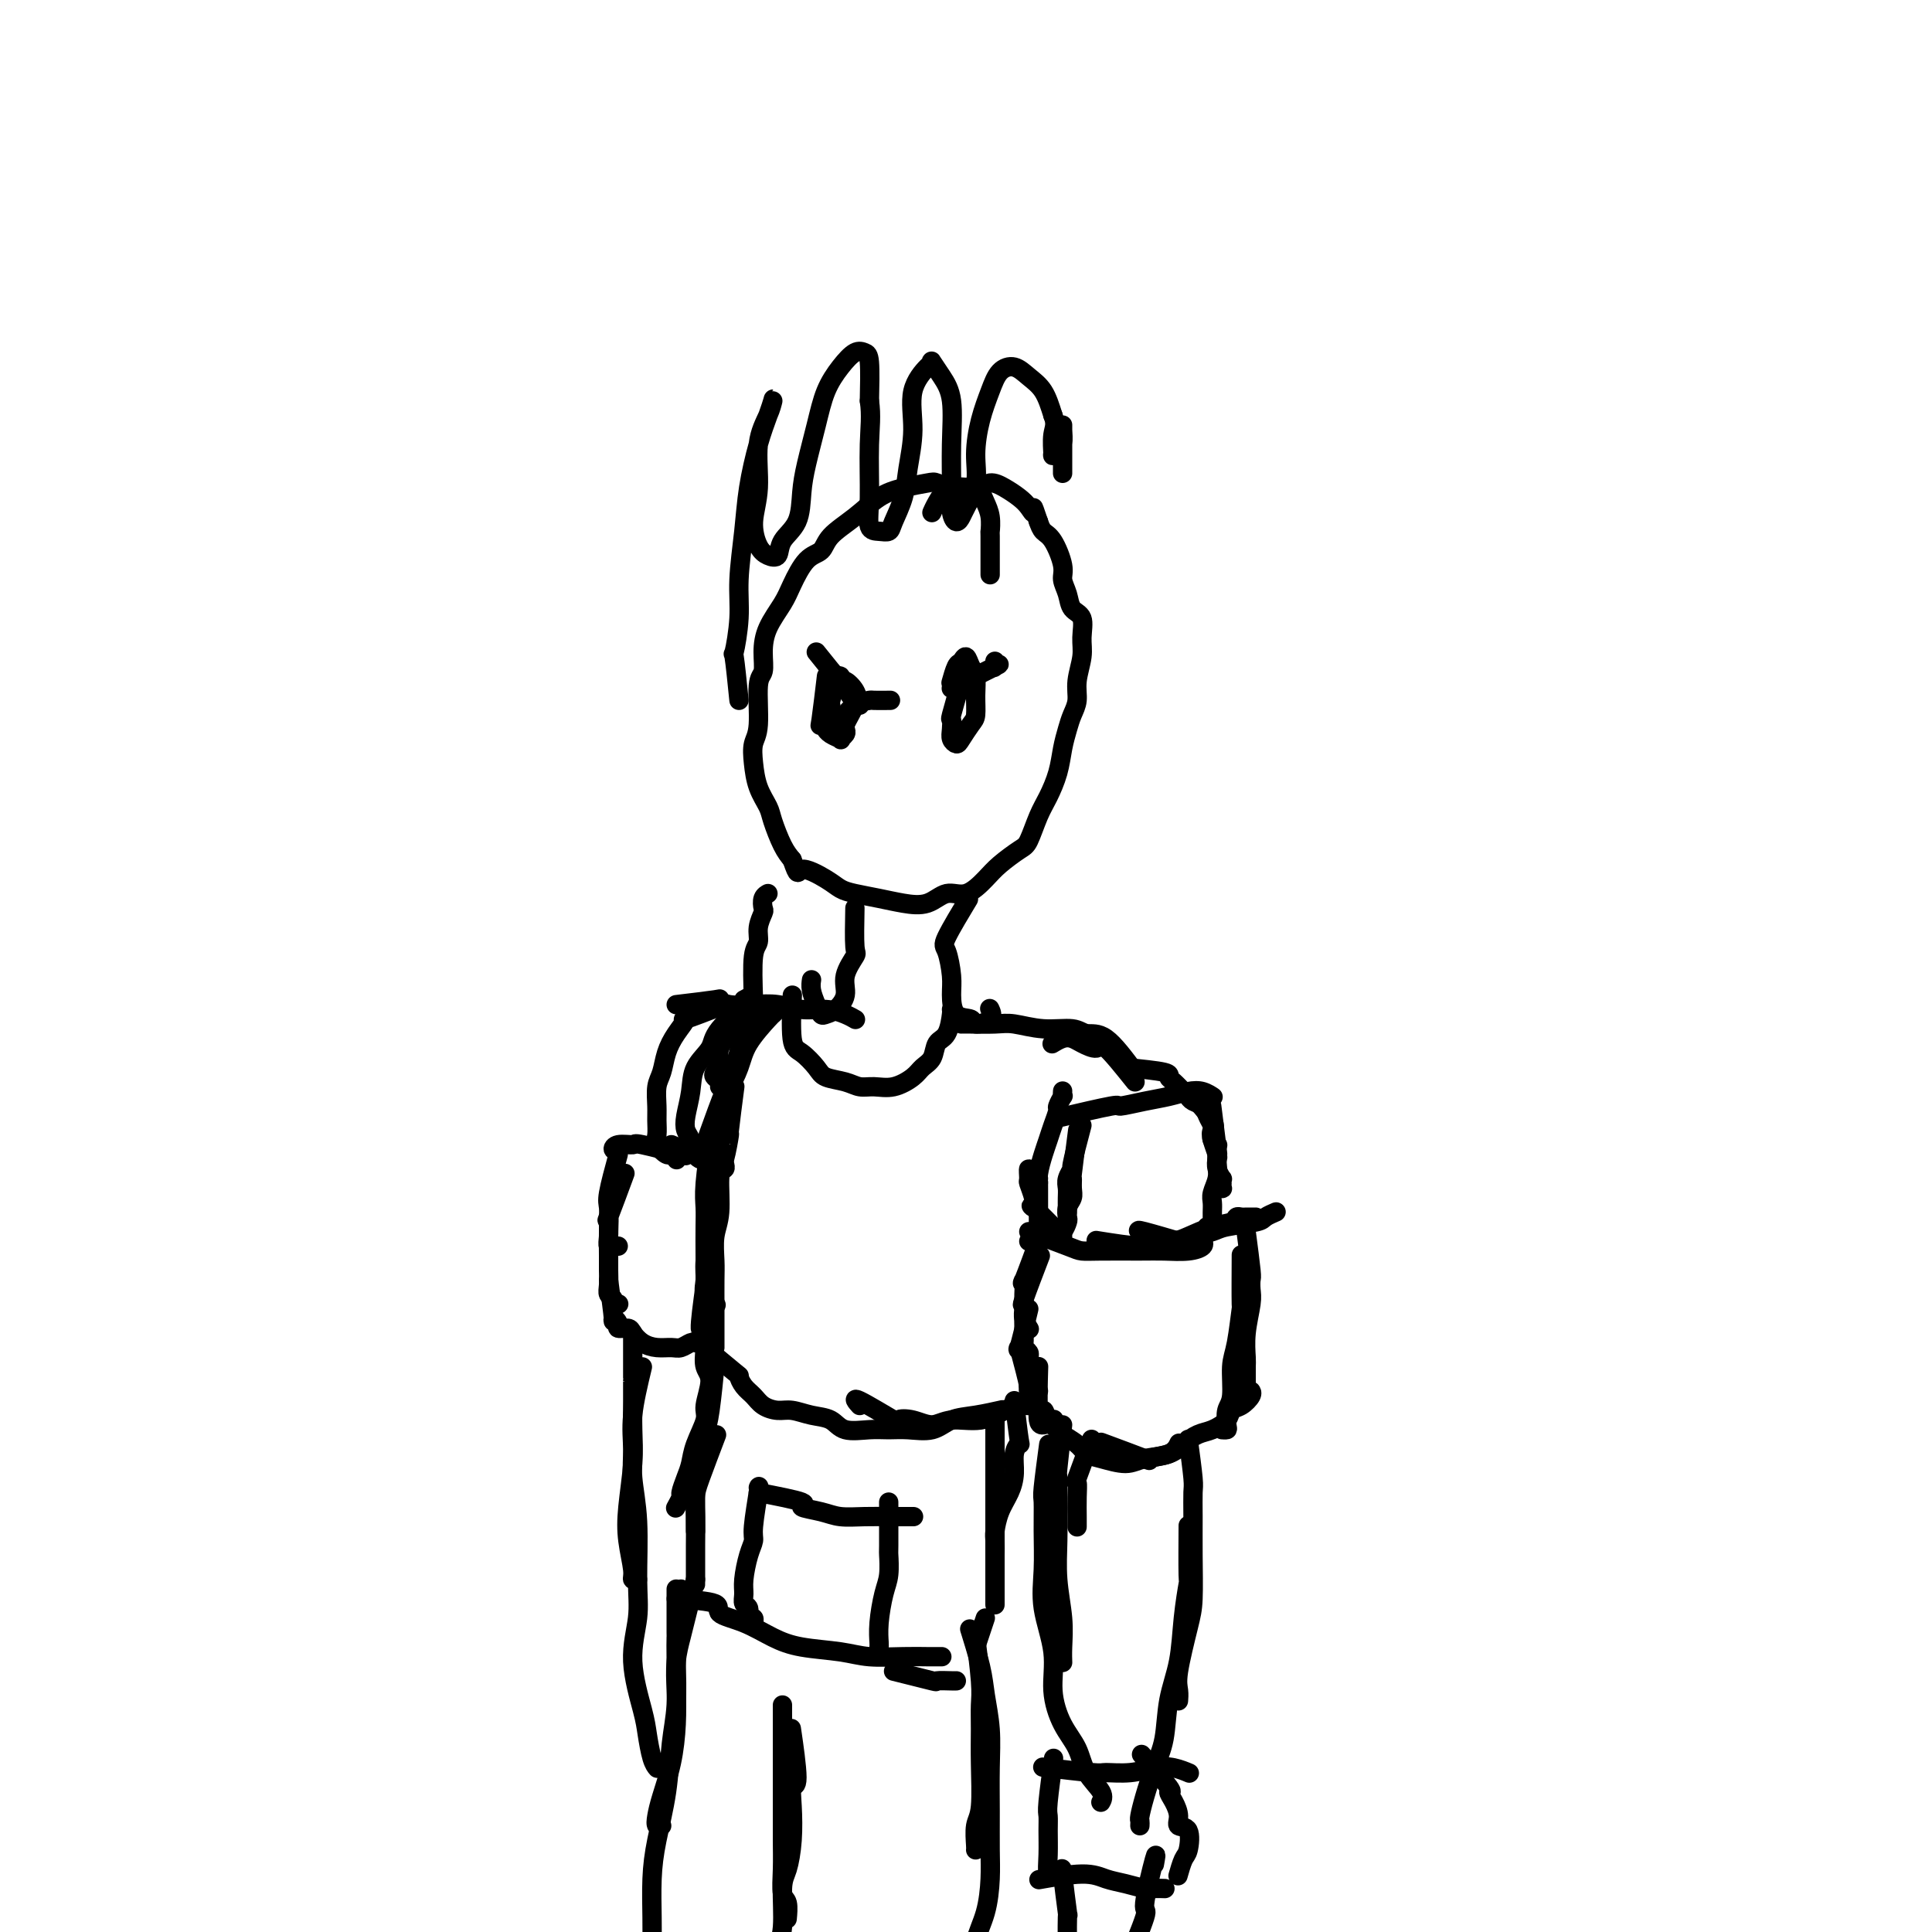 <svg viewBox='0 0 400 400' version='1.1' xmlns='http://www.w3.org/2000/svg' xmlns:xlink='http://www.w3.org/1999/xlink'><g fill='none' stroke='#000000' stroke-width='4' stroke-linecap='round' stroke-linejoin='round'><path d='M221,231c-0.990,0.233 -1.981,0.466 0,0c1.981,-0.466 6.932,-1.631 9,-2c2.068,-0.369 1.253,0.058 2,0c0.747,-0.058 3.055,-0.600 5,-1c1.945,-0.400 3.526,-0.657 5,-1c1.474,-0.343 2.840,-0.771 4,-1c1.160,-0.229 2.115,-0.257 3,0c0.885,0.257 1.700,0.800 2,1c0.300,0.200 0.086,0.057 0,0c-0.086,-0.057 -0.043,-0.029 0,0'/><path d='M233,221c3.284,0.325 6.568,0.650 8,1c1.432,0.350 1.013,0.724 1,1c-0.013,0.276 0.382,0.454 1,1c0.618,0.546 1.461,1.458 2,2c0.539,0.542 0.775,0.712 1,1c0.225,0.288 0.438,0.693 1,1c0.562,0.307 1.471,0.517 2,1c0.529,0.483 0.678,1.240 1,2c0.322,0.760 0.819,1.523 1,2c0.181,0.477 0.048,0.666 0,1c-0.048,0.334 -0.009,0.811 0,1c0.009,0.189 -0.011,0.089 0,0c0.011,-0.089 0.055,-0.168 0,0c-0.055,0.168 -0.207,0.584 0,1c0.207,0.416 0.773,0.833 1,1c0.227,0.167 0.113,0.083 0,0'/><path d='M246,226c2.105,2.347 4.211,4.694 5,6c0.789,1.306 0.263,1.571 0,2c-0.263,0.429 -0.263,1.023 0,2c0.263,0.977 0.788,2.338 1,3c0.212,0.662 0.109,0.625 0,1c-0.109,0.375 -0.226,1.162 0,2c0.226,0.838 0.794,1.727 1,2c0.206,0.273 0.052,-0.070 0,0c-0.052,0.070 -0.000,0.555 0,1c0.000,0.445 -0.052,0.851 0,1c0.052,0.149 0.206,0.040 0,0c-0.206,-0.040 -0.773,-0.011 -1,0c-0.227,0.011 -0.113,0.006 0,0'/><path d='M251,230c-0.113,-0.887 -0.225,-1.774 0,0c0.225,1.774 0.789,6.208 1,8c0.211,1.792 0.071,0.941 0,1c-0.071,0.059 -0.072,1.026 0,2c0.072,0.974 0.215,1.953 0,3c-0.215,1.047 -0.790,2.160 -1,3c-0.210,0.840 -0.055,1.406 0,2c0.055,0.594 0.011,1.217 0,2c-0.011,0.783 0.011,1.726 0,2c-0.011,0.274 -0.055,-0.123 0,0c0.055,0.123 0.211,0.765 0,1c-0.211,0.235 -0.788,0.063 -1,0c-0.212,-0.063 -0.061,-0.018 0,0c0.061,0.018 0.030,0.009 0,0'/><path d='M224,233c-0.876,3.316 -1.751,6.631 -2,8c-0.249,1.369 0.130,0.790 0,1c-0.130,0.210 -0.767,1.209 -1,2c-0.233,0.791 -0.062,1.375 0,2c0.062,0.625 0.017,1.292 0,2c-0.017,0.708 -0.004,1.458 0,2c0.004,0.542 0.001,0.877 0,1c-0.001,0.123 -0.000,0.033 0,0c0.000,-0.033 0.000,-0.009 0,0c-0.000,0.009 -0.000,0.003 0,0c0.000,-0.003 0.000,-0.001 0,0'/><path d='M223,235c0.114,-0.888 0.228,-1.777 0,0c-0.228,1.777 -0.797,6.219 -1,8c-0.203,1.781 -0.041,0.901 0,1c0.041,0.099 -0.041,1.177 0,2c0.041,0.823 0.205,1.390 0,2c-0.205,0.610 -0.778,1.262 -1,2c-0.222,0.738 -0.095,1.560 0,2c0.095,0.440 0.156,0.496 0,1c-0.156,0.504 -0.529,1.456 -1,2c-0.471,0.544 -1.041,0.682 -2,1c-0.959,0.318 -2.309,0.817 -3,1c-0.691,0.183 -0.725,0.049 -1,0c-0.275,-0.049 -0.793,-0.014 -1,0c-0.207,0.014 -0.104,0.007 0,0'/><path d='M213,255c3.106,1.155 6.212,2.309 8,3c1.788,0.691 2.256,0.918 3,1c0.744,0.082 1.762,0.019 4,0c2.238,-0.019 5.696,0.005 8,0c2.304,-0.005 3.454,-0.040 5,0c1.546,0.040 3.486,0.155 5,0c1.514,-0.155 2.600,-0.580 3,-1c0.400,-0.420 0.114,-0.834 0,-1c-0.114,-0.166 -0.057,-0.083 0,0'/><path d='M228,257c-0.910,-0.145 -1.820,-0.289 0,0c1.820,0.289 6.369,1.013 8,1c1.631,-0.013 0.342,-0.763 1,-1c0.658,-0.237 3.261,0.038 5,0c1.739,-0.038 2.612,-0.388 4,-1c1.388,-0.612 3.289,-1.484 5,-2c1.711,-0.516 3.232,-0.674 4,-1c0.768,-0.326 0.784,-0.819 1,-1c0.216,-0.181 0.632,-0.048 1,0c0.368,0.048 0.687,0.013 1,0c0.313,-0.013 0.620,-0.003 1,0c0.380,0.003 0.834,0.001 1,0c0.166,-0.001 0.045,-0.000 0,0c-0.045,0.000 -0.013,0.000 0,0c0.013,-0.000 0.006,-0.000 0,0'/><path d='M236,255c-0.348,-0.220 -0.696,-0.440 1,0c1.696,0.440 5.437,1.541 7,2c1.563,0.459 0.948,0.278 1,0c0.052,-0.278 0.772,-0.652 2,-1c1.228,-0.348 2.963,-0.672 4,-1c1.037,-0.328 1.374,-0.662 3,-1c1.626,-0.338 4.541,-0.679 6,-1c1.459,-0.321 1.463,-0.622 2,-1c0.537,-0.378 1.608,-0.833 2,-1c0.392,-0.167 0.106,-0.045 0,0c-0.106,0.045 -0.030,0.013 0,0c0.030,-0.013 0.015,-0.006 0,0'/><path d='M215,257c0.340,-0.925 0.680,-1.849 0,0c-0.680,1.849 -2.379,6.473 -3,8c-0.621,1.527 -0.163,-0.042 0,0c0.163,0.042 0.029,1.696 0,3c-0.029,1.304 0.045,2.258 0,3c-0.045,0.742 -0.208,1.271 0,2c0.208,0.729 0.788,1.660 1,2c0.212,0.340 0.057,0.091 0,0c-0.057,-0.091 -0.015,-0.025 0,0c0.015,0.025 0.004,0.007 0,0c-0.004,-0.007 -0.002,-0.004 0,0'/><path d='M215,261c0.340,-0.886 0.680,-1.771 0,0c-0.680,1.771 -2.378,6.200 -3,8c-0.622,1.800 -0.166,0.972 0,1c0.166,0.028 0.044,0.910 0,2c-0.044,1.090 -0.008,2.386 0,3c0.008,0.614 -0.012,0.545 0,1c0.012,0.455 0.056,1.432 0,2c-0.056,0.568 -0.211,0.727 0,1c0.211,0.273 0.789,0.662 1,1c0.211,0.338 0.057,0.627 0,1c-0.057,0.373 -0.015,0.831 0,1c0.015,0.169 0.004,0.048 0,0c-0.004,-0.048 -0.002,-0.024 0,0'/><path d='M211,279c0.868,3.268 1.735,6.536 2,8c0.265,1.464 -0.073,1.124 0,1c0.073,-0.124 0.558,-0.033 1,0c0.442,0.033 0.841,0.010 1,0c0.159,-0.010 0.080,-0.005 0,0'/><path d='M213,271c-0.823,3.459 -1.646,6.918 -2,8c-0.354,1.082 -0.239,-0.215 0,0c0.239,0.215 0.603,1.940 1,3c0.397,1.060 0.828,1.454 1,2c0.172,0.546 0.085,1.245 0,2c-0.085,0.755 -0.167,1.568 0,2c0.167,0.432 0.582,0.485 1,1c0.418,0.515 0.837,1.493 1,2c0.163,0.507 0.068,0.542 0,1c-0.068,0.458 -0.109,1.338 0,2c0.109,0.662 0.370,1.105 1,1c0.630,-0.105 1.631,-0.759 2,-1c0.369,-0.241 0.105,-0.069 0,0c-0.105,0.069 -0.053,0.034 0,0'/><path d='M215,284c0.026,-0.918 0.053,-1.836 0,0c-0.053,1.836 -0.185,6.428 0,8c0.185,1.572 0.686,0.126 1,0c0.314,-0.126 0.440,1.069 1,2c0.560,0.931 1.555,1.597 2,2c0.445,0.403 0.342,0.543 1,1c0.658,0.457 2.078,1.229 3,2c0.922,0.771 1.346,1.539 2,2c0.654,0.461 1.538,0.613 3,1c1.462,0.387 3.502,1.007 5,1c1.498,-0.007 2.453,-0.641 4,-1c1.547,-0.359 3.686,-0.443 5,-1c1.314,-0.557 1.804,-1.588 2,-2c0.196,-0.412 0.098,-0.206 0,0'/><path d='M229,299c-0.903,-0.335 -1.806,-0.670 0,0c1.806,0.670 6.321,2.344 8,3c1.679,0.656 0.521,0.293 1,0c0.479,-0.293 2.594,-0.515 4,-1c1.406,-0.485 2.102,-1.233 3,-2c0.898,-0.767 1.997,-1.552 3,-2c1.003,-0.448 1.908,-0.557 3,-1c1.092,-0.443 2.369,-1.219 3,-2c0.631,-0.781 0.614,-1.568 1,-2c0.386,-0.432 1.175,-0.508 2,-1c0.825,-0.492 1.685,-1.400 2,-2c0.315,-0.600 0.085,-0.892 0,-1c-0.085,-0.108 -0.024,-0.031 0,0c0.024,0.031 0.012,0.015 0,0'/><path d='M258,255c0.420,3.201 0.841,6.403 1,8c0.159,1.597 0.057,1.591 0,2c-0.057,0.409 -0.068,1.235 0,2c0.068,0.765 0.214,1.469 0,3c-0.214,1.531 -0.789,3.887 -1,6c-0.211,2.113 -0.056,3.981 0,5c0.056,1.019 0.015,1.187 0,2c-0.015,0.813 -0.004,2.270 0,3c0.004,0.730 0.001,0.732 0,1c-0.001,0.268 -0.000,0.803 0,1c0.000,0.197 0.000,0.056 0,0c-0.000,-0.056 -0.000,-0.028 0,0'/><path d='M257,261c0.006,-1.038 0.012,-2.076 0,0c-0.012,2.076 -0.041,7.266 0,9c0.041,1.734 0.151,0.010 0,1c-0.151,0.990 -0.562,4.692 -1,7c-0.438,2.308 -0.901,3.221 -1,5c-0.099,1.779 0.166,4.424 0,6c-0.166,1.576 -0.763,2.082 -1,3c-0.237,0.918 -0.115,2.246 0,3c0.115,0.754 0.223,0.934 0,1c-0.223,0.066 -0.778,0.019 -1,0c-0.222,-0.019 -0.111,-0.009 0,0'/><path d='M220,256c-2.528,-2.573 -5.055,-5.146 -6,-6c-0.945,-0.854 -0.306,0.010 0,0c0.306,-0.010 0.281,-0.895 0,-2c-0.281,-1.105 -0.818,-2.429 -1,-3c-0.182,-0.571 -0.010,-0.388 0,-1c0.010,-0.612 -0.142,-2.020 0,-2c0.142,0.020 0.577,1.467 1,2c0.423,0.533 0.835,0.152 1,0c0.165,-0.152 0.082,-0.076 0,0'/><path d='M215,254c0.002,0.885 0.003,1.769 0,0c-0.003,-1.769 -0.012,-6.192 0,-8c0.012,-1.808 0.044,-1.001 0,-1c-0.044,0.001 -0.166,-0.806 0,-2c0.166,-1.194 0.618,-2.777 1,-4c0.382,-1.223 0.695,-2.087 1,-3c0.305,-0.913 0.604,-1.876 1,-3c0.396,-1.124 0.891,-2.410 1,-3c0.109,-0.590 -0.167,-0.484 0,-1c0.167,-0.516 0.777,-1.655 1,-2c0.223,-0.345 0.060,0.103 0,0c-0.060,-0.103 -0.016,-0.759 0,-1c0.016,-0.241 0.005,-0.069 0,0c-0.005,0.069 -0.002,0.034 0,0'/><path d='M235,224c-2.387,-2.981 -4.775,-5.963 -6,-7c-1.225,-1.037 -1.288,-0.131 -2,0c-0.712,0.131 -2.072,-0.515 -3,-1c-0.928,-0.485 -1.424,-0.810 -2,-1c-0.576,-0.190 -1.232,-0.243 -2,0c-0.768,0.243 -1.648,0.784 -2,1c-0.352,0.216 -0.176,0.108 0,0'/><path d='M235,222c-2.137,-2.878 -4.273,-5.756 -6,-7c-1.727,-1.244 -3.044,-0.855 -4,-1c-0.956,-0.145 -1.551,-0.823 -3,-1c-1.449,-0.177 -3.751,0.149 -6,0c-2.249,-0.149 -4.445,-0.772 -6,-1c-1.555,-0.228 -2.468,-0.061 -4,0c-1.532,0.061 -3.682,0.016 -5,0c-1.318,-0.016 -1.805,-0.005 -2,0c-0.195,0.005 -0.097,0.002 0,0'/><path d='M140,208c3.297,-0.393 6.593,-0.786 8,-1c1.407,-0.214 0.924,-0.250 1,0c0.076,0.250 0.711,0.784 2,1c1.289,0.216 3.230,0.113 5,0c1.770,-0.113 3.368,-0.237 5,0c1.632,0.237 3.299,0.834 5,1c1.701,0.166 3.436,-0.099 5,0c1.564,0.099 2.955,0.563 4,1c1.045,0.437 1.743,0.849 2,1c0.257,0.151 0.073,0.043 0,0c-0.073,-0.043 -0.037,-0.022 0,0'/><path d='M157,209c-2.599,2.184 -5.197,4.368 -6,5c-0.803,0.632 0.190,-0.286 0,0c-0.190,0.286 -1.564,1.778 -2,3c-0.436,1.222 0.065,2.173 0,3c-0.065,0.827 -0.697,1.528 -1,2c-0.303,0.472 -0.277,0.714 0,1c0.277,0.286 0.805,0.615 1,1c0.195,0.385 0.056,0.824 0,1c-0.056,0.176 -0.028,0.088 0,0'/><path d='M154,207c1.064,-0.582 2.128,-1.164 1,0c-1.128,1.164 -4.450,4.076 -6,6c-1.550,1.924 -1.330,2.862 -2,4c-0.670,1.138 -2.229,2.478 -3,4c-0.771,1.522 -0.754,3.227 -1,5c-0.246,1.773 -0.756,3.613 -1,5c-0.244,1.387 -0.223,2.319 0,3c0.223,0.681 0.647,1.110 1,2c0.353,0.890 0.633,2.240 1,3c0.367,0.760 0.819,0.932 1,1c0.181,0.068 0.090,0.034 0,0'/><path d='M150,208c-3.427,1.334 -6.854,2.668 -8,3c-1.146,0.332 -0.009,-0.338 0,0c0.009,0.338 -1.108,1.683 -2,3c-0.892,1.317 -1.560,2.607 -2,4c-0.440,1.393 -0.653,2.891 -1,4c-0.347,1.109 -0.827,1.830 -1,3c-0.173,1.170 -0.040,2.791 0,4c0.040,1.209 -0.015,2.008 0,3c0.015,0.992 0.099,2.179 0,3c-0.099,0.821 -0.380,1.278 0,2c0.380,0.722 1.422,1.710 2,2c0.578,0.290 0.691,-0.118 1,0c0.309,0.118 0.815,0.764 1,1c0.185,0.236 0.050,0.064 0,0c-0.050,-0.064 -0.014,-0.018 0,0c0.014,0.018 0.007,0.009 0,0'/><path d='M139,237c3.011,1.290 6.021,2.580 7,3c0.979,0.420 -0.074,-0.030 0,0c0.074,0.030 1.274,0.541 2,1c0.726,0.459 0.978,0.865 1,1c0.022,0.135 -0.186,-0.002 0,0c0.186,0.002 0.768,0.143 1,0c0.232,-0.143 0.116,-0.572 0,-1'/><path d='M147,234c-0.324,0.900 -0.647,1.800 0,0c0.647,-1.800 2.265,-6.301 3,-8c0.735,-1.699 0.588,-0.598 1,-1c0.412,-0.402 1.382,-2.308 2,-4c0.618,-1.692 0.884,-3.172 2,-5c1.116,-1.828 3.083,-4.006 4,-5c0.917,-0.994 0.785,-0.806 1,-1c0.215,-0.194 0.776,-0.770 1,-1c0.224,-0.230 0.112,-0.115 0,0'/><path d='M141,239c0.867,0.229 1.734,0.457 0,0c-1.734,-0.457 -6.069,-1.601 -8,-2c-1.931,-0.399 -1.460,-0.055 -2,0c-0.540,0.055 -2.093,-0.181 -3,0c-0.907,0.181 -1.167,0.780 -1,1c0.167,0.220 0.762,0.063 1,0c0.238,-0.063 0.119,-0.031 0,0'/><path d='M128,239c-0.846,3.112 -1.692,6.225 -2,8c-0.308,1.775 -0.079,2.213 0,3c0.079,0.787 0.006,1.924 0,3c-0.006,1.076 0.055,2.092 0,3c-0.055,0.908 -0.225,1.707 0,2c0.225,0.293 0.844,0.078 1,0c0.156,-0.078 -0.150,-0.021 0,0c0.150,0.021 0.757,0.006 1,0c0.243,-0.006 0.121,-0.003 0,0'/><path d='M129,244c0.340,-0.921 0.680,-1.842 0,0c-0.680,1.842 -2.378,6.446 -3,8c-0.622,1.554 -0.166,0.058 0,0c0.166,-0.058 0.043,1.322 0,3c-0.043,1.678 -0.008,3.654 0,5c0.008,1.346 -0.013,2.063 0,3c0.013,0.937 0.060,2.093 0,3c-0.060,0.907 -0.226,1.563 0,2c0.226,0.437 0.845,0.653 1,1c0.155,0.347 -0.154,0.825 0,1c0.154,0.175 0.772,0.047 1,0c0.228,-0.047 0.065,-0.013 0,0c-0.065,0.013 -0.033,0.007 0,0'/><path d='M126,265c0.457,3.403 0.914,6.806 1,8c0.086,1.194 -0.199,0.178 0,0c0.199,-0.178 0.882,0.481 1,1c0.118,0.519 -0.327,0.899 0,1c0.327,0.101 1.428,-0.078 2,0c0.572,0.078 0.614,0.414 1,1c0.386,0.586 1.115,1.421 2,2c0.885,0.579 1.925,0.901 3,1c1.075,0.099 2.185,-0.026 3,0c0.815,0.026 1.336,0.203 2,0c0.664,-0.203 1.471,-0.786 2,-1c0.529,-0.214 0.781,-0.057 1,0c0.219,0.057 0.405,0.015 1,0c0.595,-0.015 1.599,-0.004 2,0c0.401,0.004 0.201,0.002 0,0'/><path d='M147,237c0.113,-0.777 0.226,-1.553 0,0c-0.226,1.553 -0.792,5.437 -1,8c-0.208,2.563 -0.057,3.806 0,5c0.057,1.194 0.019,2.340 0,4c-0.019,1.660 -0.019,3.836 0,6c0.019,2.164 0.058,4.317 0,6c-0.058,1.683 -0.211,2.894 0,4c0.211,1.106 0.788,2.105 1,3c0.212,0.895 0.061,1.684 0,2c-0.061,0.316 -0.030,0.158 0,0'/><path d='M154,214c0.230,-0.830 0.460,-1.659 0,0c-0.460,1.659 -1.611,5.808 -2,8c-0.389,2.192 -0.016,2.429 0,3c0.016,0.571 -0.324,1.476 -1,3c-0.676,1.524 -1.688,3.667 -2,6c-0.312,2.333 0.075,4.854 0,7c-0.075,2.146 -0.610,3.915 -1,6c-0.390,2.085 -0.633,4.485 -1,7c-0.367,2.515 -0.858,5.143 -1,7c-0.142,1.857 0.065,2.941 0,4c-0.065,1.059 -0.402,2.093 0,3c0.402,0.907 1.543,1.688 2,2c0.457,0.312 0.228,0.156 0,0'/><path d='M152,226c0.119,-0.911 0.238,-1.822 0,0c-0.238,1.822 -0.833,6.377 -1,8c-0.167,1.623 0.095,0.312 0,1c-0.095,0.688 -0.547,3.373 -1,5c-0.453,1.627 -0.906,2.194 -1,4c-0.094,1.806 0.171,4.851 0,7c-0.171,2.149 -0.778,3.403 -1,5c-0.222,1.597 -0.060,3.537 0,5c0.060,1.463 0.016,2.448 0,4c-0.016,1.552 -0.004,3.670 0,5c0.004,1.330 0.001,1.872 0,3c-0.001,1.128 -0.000,2.842 0,4c0.000,1.158 0.000,1.759 0,2c-0.000,0.241 -0.000,0.120 0,0'/><path d='M146,266c-0.533,3.897 -1.066,7.793 -1,9c0.066,1.207 0.731,-0.276 1,0c0.269,0.276 0.140,2.312 0,4c-0.140,1.688 -0.293,3.028 0,4c0.293,0.972 1.032,1.576 1,3c-0.032,1.424 -0.834,3.668 -1,5c-0.166,1.332 0.305,1.751 0,3c-0.305,1.249 -1.387,3.328 -2,5c-0.613,1.672 -0.756,2.939 -1,4c-0.244,1.061 -0.587,1.917 -1,3c-0.413,1.083 -0.894,2.393 -1,3c-0.106,0.607 0.164,0.509 0,1c-0.164,0.491 -0.761,1.569 -1,2c-0.239,0.431 -0.119,0.216 0,0'/><path d='M146,279c-0.654,-0.549 -1.307,-1.098 0,0c1.307,1.098 4.576,3.842 6,5c1.424,1.158 1.004,0.731 1,1c-0.004,0.269 0.410,1.234 1,2c0.590,0.766 1.357,1.333 2,2c0.643,0.667 1.162,1.434 2,2c0.838,0.566 1.993,0.930 3,1c1.007,0.070 1.865,-0.153 3,0c1.135,0.153 2.547,0.682 4,1c1.453,0.318 2.946,0.424 4,1c1.054,0.576 1.667,1.620 3,2c1.333,0.380 3.384,0.095 5,0c1.616,-0.095 2.797,-0.000 4,0c1.203,0.000 2.428,-0.095 4,0c1.572,0.095 3.490,0.379 5,0c1.510,-0.379 2.611,-1.421 4,-2c1.389,-0.579 3.066,-0.694 5,-1c1.934,-0.306 4.124,-0.802 5,-1c0.876,-0.198 0.438,-0.099 0,0'/><path d='M178,291c-0.780,-0.873 -1.559,-1.746 0,-1c1.559,0.746 5.458,3.110 7,4c1.542,0.890 0.729,0.307 1,0c0.271,-0.307 1.626,-0.337 3,0c1.374,0.337 2.766,1.043 4,1c1.234,-0.043 2.310,-0.835 4,-1c1.690,-0.165 3.994,0.295 6,0c2.006,-0.295 3.713,-1.347 5,-2c1.287,-0.653 2.154,-0.907 3,-1c0.846,-0.093 1.670,-0.027 2,0c0.330,0.027 0.165,0.013 0,0'/><path d='M210,290c0.391,3.303 0.782,6.606 1,8c0.218,1.394 0.262,0.879 0,1c-0.262,0.121 -0.830,0.880 -1,2c-0.170,1.120 0.060,2.602 0,4c-0.060,1.398 -0.408,2.711 -1,4c-0.592,1.289 -1.426,2.555 -2,4c-0.574,1.445 -0.886,3.069 -1,4c-0.114,0.931 -0.031,1.167 0,2c0.031,0.833 0.008,2.262 0,3c-0.008,0.738 -0.002,0.786 0,1c0.002,0.214 0.001,0.593 0,1c-0.001,0.407 -0.000,0.840 0,1c0.000,0.160 0.000,0.046 0,0c-0.000,-0.046 -0.000,-0.023 0,0'/><path d='M206,294c0.000,3.002 0.000,6.003 0,8c0.000,1.997 0.000,2.989 0,4c-0.000,1.011 0.000,2.041 0,4c0.000,1.959 0.000,4.848 0,7c0.000,2.152 0.000,3.568 0,5c0.000,1.432 0.000,2.881 0,4c0.000,1.119 0.000,1.908 0,3c0.000,1.092 0.000,2.489 0,3c0.000,0.511 0.000,0.138 0,0c0.000,-0.138 -0.000,-0.039 0,0c0.000,0.039 0.000,0.020 0,0'/><path d='M148,283c0.089,-0.911 0.178,-1.822 0,0c-0.178,1.822 -0.622,6.376 -1,9c-0.378,2.624 -0.690,3.316 -1,5c-0.310,1.684 -0.619,4.360 -1,6c-0.381,1.640 -0.834,2.246 -1,4c-0.166,1.754 -0.044,4.657 0,7c0.044,2.343 0.012,4.128 0,6c-0.012,1.872 -0.003,3.833 0,5c0.003,1.167 0.001,1.542 0,2c-0.001,0.458 -0.000,0.999 0,1c0.000,0.001 0.000,-0.538 0,-1c-0.000,-0.462 -0.000,-0.846 0,-1c0.000,-0.154 0.000,-0.077 0,0'/><path d='M148,298c0.309,-0.813 0.619,-1.627 0,0c-0.619,1.627 -2.166,5.693 -3,8c-0.834,2.307 -0.956,2.853 -1,4c-0.044,1.147 -0.012,2.895 0,4c0.012,1.105 0.003,1.567 0,2c-0.003,0.433 -0.001,0.838 0,1c0.001,0.162 0.000,0.081 0,0'/><path d='M140,331c3.380,0.236 6.760,0.473 8,1c1.240,0.527 0.340,1.345 1,2c0.660,0.655 2.880,1.146 5,2c2.120,0.854 4.141,2.071 6,3c1.859,0.929 3.555,1.569 6,2c2.445,0.431 5.639,0.651 8,1c2.361,0.349 3.890,0.825 6,1c2.110,0.175 4.800,0.047 7,0c2.200,-0.047 3.909,-0.013 5,0c1.091,0.013 1.563,0.003 2,0c0.437,-0.003 0.839,-0.001 1,0c0.161,0.001 0.080,0.000 0,0'/><path d='M157,308c0.119,-0.294 0.238,-0.588 0,1c-0.238,1.588 -0.834,5.058 -1,7c-0.166,1.942 0.098,2.356 0,3c-0.098,0.644 -0.558,1.519 -1,3c-0.442,1.481 -0.866,3.567 -1,5c-0.134,1.433 0.020,2.211 0,3c-0.020,0.789 -0.216,1.588 0,2c0.216,0.412 0.842,0.436 1,1c0.158,0.564 -0.154,1.668 0,2c0.154,0.332 0.773,-0.107 1,0c0.227,0.107 0.061,0.760 0,1c-0.061,0.240 -0.017,0.069 0,0c0.017,-0.069 0.009,-0.034 0,0'/><path d='M157,309c3.901,0.754 7.802,1.509 9,2c1.198,0.491 -0.307,0.720 0,1c0.307,0.280 2.428,0.611 4,1c1.572,0.389 2.597,0.836 4,1c1.403,0.164 3.185,0.044 5,0c1.815,-0.044 3.663,-0.012 5,0c1.337,0.012 2.162,0.003 3,0c0.838,-0.003 1.687,-0.001 2,0c0.313,0.001 0.089,0.000 0,0c-0.089,-0.000 -0.045,-0.000 0,0'/><path d='M184,312c-0.002,-0.872 -0.003,-1.744 0,0c0.003,1.744 0.011,6.104 0,8c-0.011,1.896 -0.041,1.328 0,2c0.041,0.672 0.155,2.586 0,4c-0.155,1.414 -0.577,2.330 -1,4c-0.423,1.670 -0.845,4.094 -1,6c-0.155,1.906 -0.041,3.294 0,4c0.041,0.706 0.011,0.728 0,1c-0.011,0.272 -0.003,0.792 0,1c0.003,0.208 0.002,0.104 0,0'/><path d='M185,346c3.351,0.845 6.702,1.691 8,2c1.298,0.309 0.544,0.083 1,0c0.456,-0.083 2.123,-0.022 3,0c0.877,0.022 0.965,0.006 1,0c0.035,-0.006 0.018,-0.003 0,0'/><path d='M202,341c0.000,0.000 2.000,-6.000 2,-6'/><path d='M141,329c0.000,0.000 0.100,0.100 0.1,0.1'/><path d='M144,327c-0.762,3.043 -1.524,6.085 -2,8c-0.476,1.915 -0.665,2.701 -1,4c-0.335,1.299 -0.814,3.109 -1,5c-0.186,1.891 -0.078,3.861 0,6c0.078,2.139 0.125,4.447 0,7c-0.125,2.553 -0.422,5.349 -1,8c-0.578,2.651 -1.437,5.155 -2,7c-0.563,1.845 -0.831,3.031 -1,4c-0.169,0.969 -0.238,1.723 0,2c0.238,0.277 0.782,0.079 1,0c0.218,-0.079 0.109,-0.040 0,0'/><path d='M140,329c-0.002,3.782 -0.004,7.564 0,9c0.004,1.436 0.013,0.526 0,1c-0.013,0.474 -0.049,2.333 0,5c0.049,2.667 0.181,6.142 0,9c-0.181,2.858 -0.675,5.100 -1,8c-0.325,2.900 -0.479,6.460 -1,10c-0.521,3.540 -1.407,7.062 -2,10c-0.593,2.938 -0.891,5.294 -1,8c-0.109,2.706 -0.029,5.762 0,8c0.029,2.238 0.008,3.658 0,5c-0.008,1.342 -0.002,2.607 0,4c0.002,1.393 0.001,2.913 0,4c-0.001,1.087 -0.000,1.739 0,2c0.000,0.261 0.000,0.130 0,0'/><path d='M202,339c-0.113,-0.898 -0.227,-1.795 0,0c0.227,1.795 0.794,6.284 1,9c0.206,2.716 0.051,3.660 0,5c-0.051,1.340 0.000,3.077 0,5c-0.000,1.923 -0.053,4.032 0,7c0.053,2.968 0.210,6.795 0,9c-0.210,2.205 -0.788,2.787 -1,4c-0.212,1.213 -0.057,3.057 0,4c0.057,0.943 0.016,0.984 0,1c-0.016,0.016 -0.008,0.008 0,0'/><path d='M201,338c-0.204,-0.654 -0.409,-1.309 0,0c0.409,1.309 1.430,4.580 2,7c0.570,2.420 0.689,3.987 1,6c0.311,2.013 0.816,4.472 1,7c0.184,2.528 0.048,5.126 0,8c-0.048,2.874 -0.006,6.025 0,9c0.006,2.975 -0.022,5.774 0,8c0.022,2.226 0.093,3.878 0,6c-0.093,2.122 -0.351,4.712 -1,7c-0.649,2.288 -1.689,4.273 -2,6c-0.311,1.727 0.109,3.196 0,4c-0.109,0.804 -0.745,0.944 -1,1c-0.255,0.056 -0.127,0.028 0,0'/><path d='M162,353c-0.000,3.260 -0.000,6.520 0,8c0.000,1.480 0.000,1.181 0,2c-0.000,0.819 -0.001,2.755 0,5c0.001,2.245 0.004,4.798 0,7c-0.004,2.202 -0.015,4.051 0,6c0.015,1.949 0.057,3.997 0,6c-0.057,2.003 -0.211,3.962 0,5c0.211,1.038 0.789,1.154 1,2c0.211,0.846 0.057,2.423 0,3c-0.057,0.577 -0.015,0.155 0,0c0.015,-0.155 0.004,-0.044 0,0c-0.004,0.044 -0.002,0.022 0,0'/><path d='M164,359c-0.143,-0.979 -0.286,-1.958 0,0c0.286,1.958 1.002,6.853 1,9c-0.002,2.147 -0.723,1.546 -1,2c-0.277,0.454 -0.112,1.961 0,4c0.112,2.039 0.169,4.608 0,7c-0.169,2.392 -0.565,4.607 -1,6c-0.435,1.393 -0.909,1.963 -1,4c-0.091,2.037 0.200,5.541 0,8c-0.200,2.459 -0.891,3.874 -1,5c-0.109,1.126 0.363,1.962 0,3c-0.363,1.038 -1.561,2.278 -2,3c-0.439,0.722 -0.118,0.925 0,1c0.118,0.075 0.034,0.021 0,0c-0.034,-0.021 -0.017,-0.011 0,0'/><path d='M131,277c-0.000,-0.898 -0.000,-1.796 0,0c0.000,1.796 0.001,6.286 0,8c-0.001,1.714 -0.004,0.652 0,1c0.004,0.348 0.014,2.107 0,4c-0.014,1.893 -0.052,3.922 0,6c0.052,2.078 0.195,4.207 0,7c-0.195,2.793 -0.728,6.251 -1,9c-0.272,2.749 -0.283,4.789 0,7c0.283,2.211 0.859,4.593 1,6c0.141,1.407 -0.154,1.840 0,2c0.154,0.160 0.758,0.046 1,0c0.242,-0.046 0.121,-0.023 0,0'/><path d='M133,283c-0.854,3.565 -1.707,7.130 -2,10c-0.293,2.870 -0.024,5.044 0,7c0.024,1.956 -0.195,3.694 0,6c0.195,2.306 0.805,5.180 1,9c0.195,3.820 -0.025,8.585 0,12c0.025,3.415 0.297,5.478 0,8c-0.297,2.522 -1.162,5.503 -1,9c0.162,3.497 1.350,7.512 2,10c0.650,2.488 0.762,3.450 1,5c0.238,1.550 0.603,3.686 1,5c0.397,1.314 0.828,1.804 1,2c0.172,0.196 0.086,0.098 0,0'/><path d='M226,298c-1.268,3.331 -2.536,6.662 -3,8c-0.464,1.338 -0.124,0.685 0,1c0.124,0.315 0.033,1.600 0,3c-0.033,1.400 -0.009,2.915 0,4c0.009,1.085 0.003,1.738 0,2c-0.003,0.262 -0.001,0.131 0,0'/><path d='M220,295c-0.423,3.716 -0.846,7.432 -1,9c-0.154,1.568 -0.037,0.987 0,2c0.037,1.013 -0.004,3.618 0,6c0.004,2.382 0.054,4.541 0,7c-0.054,2.459 -0.211,5.219 0,8c0.211,2.781 0.788,5.582 1,8c0.212,2.418 0.057,4.452 0,6c-0.057,1.548 -0.015,2.609 0,3c0.015,0.391 0.004,0.112 0,0c-0.004,-0.112 -0.002,-0.056 0,0'/><path d='M217,300c0.114,-0.850 0.227,-1.700 0,0c-0.227,1.700 -0.795,5.949 -1,8c-0.205,2.051 -0.047,1.904 0,3c0.047,1.096 -0.017,3.435 0,6c0.017,2.565 0.114,5.357 0,8c-0.114,2.643 -0.441,5.136 0,8c0.441,2.864 1.650,6.100 2,9c0.350,2.900 -0.158,5.466 0,8c0.158,2.534 0.981,5.037 2,7c1.019,1.963 2.234,3.388 3,5c0.766,1.612 1.081,3.411 2,5c0.919,1.589 2.440,2.966 3,4c0.560,1.034 0.160,1.724 0,2c-0.160,0.276 -0.080,0.138 0,0'/><path d='M246,298c0.423,3.145 0.846,6.291 1,8c0.154,1.709 0.040,1.982 0,3c-0.040,1.018 -0.004,2.783 0,5c0.004,2.217 -0.023,4.887 0,8c0.023,3.113 0.097,6.670 0,9c-0.097,2.330 -0.366,3.433 -1,6c-0.634,2.567 -1.634,6.597 -2,9c-0.366,2.403 -0.098,3.180 0,4c0.098,0.820 0.026,1.682 0,2c-0.026,0.318 -0.008,0.091 0,0c0.008,-0.091 0.004,-0.045 0,0'/><path d='M246,317c0.007,-0.999 0.014,-1.999 0,0c-0.014,1.999 -0.049,6.996 0,9c0.049,2.004 0.183,1.014 0,2c-0.183,0.986 -0.682,3.949 -1,7c-0.318,3.051 -0.456,6.192 -1,9c-0.544,2.808 -1.494,5.285 -2,8c-0.506,2.715 -0.566,5.669 -1,8c-0.434,2.331 -1.241,4.039 -2,6c-0.759,1.961 -1.472,4.175 -2,6c-0.528,1.825 -0.873,3.261 -1,4c-0.127,0.739 -0.036,0.783 0,1c0.036,0.217 0.018,0.609 0,1'/><path d='M217,366c-0.960,-0.115 -1.920,-0.231 0,0c1.920,0.231 6.719,0.807 9,1c2.281,0.193 2.044,0.003 3,0c0.956,-0.003 3.104,0.181 5,0c1.896,-0.181 3.541,-0.728 5,-1c1.459,-0.272 2.731,-0.269 4,0c1.269,0.269 2.534,0.803 3,1c0.466,0.197 0.133,0.056 0,0c-0.133,-0.056 -0.067,-0.028 0,0'/><path d='M218,365c0.113,-0.831 0.227,-1.662 0,0c-0.227,1.662 -0.794,5.816 -1,8c-0.206,2.184 -0.051,2.399 0,3c0.051,0.601 -0.000,1.587 0,3c0.000,1.413 0.053,3.254 0,5c-0.053,1.746 -0.210,3.396 0,4c0.210,0.604 0.787,0.163 1,0c0.213,-0.163 0.061,-0.046 0,0c-0.061,0.046 -0.030,0.023 0,0'/><path d='M237,364c-0.572,-0.660 -1.144,-1.320 0,0c1.144,1.320 4.003,4.620 5,6c0.997,1.380 0.131,0.839 0,1c-0.131,0.161 0.473,1.024 1,2c0.527,0.976 0.975,2.066 1,3c0.025,0.934 -0.375,1.711 0,2c0.375,0.289 1.526,0.088 2,1c0.474,0.912 0.271,2.935 0,4c-0.271,1.065 -0.612,1.171 -1,2c-0.388,0.829 -0.825,2.380 -1,3c-0.175,0.620 -0.087,0.310 0,0'/><path d='M216,389c-0.779,0.138 -1.558,0.275 0,0c1.558,-0.275 5.453,-0.963 8,-1c2.547,-0.037 3.748,0.579 5,1c1.252,0.421 2.557,0.649 4,1c1.443,0.351 3.026,0.826 4,1c0.974,0.174 1.339,0.047 2,0c0.661,-0.047 1.617,-0.013 2,0c0.383,0.013 0.191,0.007 0,0'/><path d='M220,388c-0.113,-0.944 -0.226,-1.888 0,0c0.226,1.888 0.793,6.608 1,8c0.207,1.392 0.056,-0.544 0,1c-0.056,1.544 -0.015,6.569 0,9c0.015,2.431 0.004,2.270 0,3c-0.004,0.730 -0.001,2.351 0,3c0.001,0.649 0.001,0.324 0,0'/><path d='M239,386c0.255,-1.425 0.510,-2.849 0,-1c-0.510,1.849 -1.787,6.973 -2,9c-0.213,2.027 0.636,0.958 0,3c-0.636,2.042 -2.758,7.197 -4,10c-1.242,2.803 -1.604,3.255 -2,5c-0.396,1.745 -0.828,4.784 -1,6c-0.172,1.216 -0.086,0.608 0,0'/><path d='M203,337c0.000,0.000 0.000,0.000 0,0c0.000,0.000 0.000,0.000 0,0'/><path d='M205,119c0.007,-3.338 0.013,-6.677 0,-8c-0.013,-1.323 -0.046,-0.632 0,-1c0.046,-0.368 0.172,-1.796 0,-3c-0.172,-1.204 -0.641,-2.182 -1,-3c-0.359,-0.818 -0.607,-1.474 -1,-2c-0.393,-0.526 -0.929,-0.923 -2,-1c-1.071,-0.077 -2.676,0.166 -4,0c-1.324,-0.166 -2.365,-0.740 -3,-1c-0.635,-0.260 -0.863,-0.205 -2,0c-1.137,0.205 -3.182,0.559 -5,1c-1.818,0.441 -3.410,0.969 -5,2c-1.590,1.031 -3.178,2.565 -5,4c-1.822,1.435 -3.876,2.770 -5,4c-1.124,1.230 -1.316,2.355 -2,3c-0.684,0.645 -1.858,0.811 -3,2c-1.142,1.189 -2.252,3.401 -3,5c-0.748,1.599 -1.133,2.587 -2,4c-0.867,1.413 -2.217,3.253 -3,5c-0.783,1.747 -0.998,3.401 -1,5c-0.002,1.599 0.209,3.143 0,4c-0.209,0.857 -0.839,1.026 -1,3c-0.161,1.974 0.146,5.754 0,8c-0.146,2.246 -0.745,2.959 -1,4c-0.255,1.041 -0.168,2.411 0,4c0.168,1.589 0.415,3.398 1,5c0.585,1.602 1.507,2.996 2,4c0.493,1.004 0.556,1.616 1,3c0.444,1.384 1.270,3.538 2,5c0.730,1.462 1.365,2.231 2,3'/><path d='M164,178c1.427,4.073 0.996,2.257 2,2c1.004,-0.257 3.443,1.045 5,2c1.557,0.955 2.233,1.565 3,2c0.767,0.435 1.625,0.697 3,1c1.375,0.303 3.266,0.648 5,1c1.734,0.352 3.311,0.712 5,1c1.689,0.288 3.490,0.503 5,0c1.510,-0.503 2.730,-1.725 4,-2c1.270,-0.275 2.591,0.396 4,0c1.409,-0.396 2.905,-1.859 4,-3c1.095,-1.141 1.788,-1.959 3,-3c1.212,-1.041 2.944,-2.304 4,-3c1.056,-0.696 1.435,-0.825 2,-2c0.565,-1.175 1.317,-3.395 2,-5c0.683,-1.605 1.296,-2.593 2,-4c0.704,-1.407 1.499,-3.233 2,-5c0.501,-1.767 0.708,-3.475 1,-5c0.292,-1.525 0.671,-2.865 1,-4c0.329,-1.135 0.610,-2.063 1,-3c0.390,-0.937 0.891,-1.883 1,-3c0.109,-1.117 -0.174,-2.406 0,-4c0.174,-1.594 0.804,-3.494 1,-5c0.196,-1.506 -0.043,-2.620 0,-4c0.043,-1.380 0.367,-3.028 0,-4c-0.367,-0.972 -1.425,-1.269 -2,-2c-0.575,-0.731 -0.669,-1.897 -1,-3c-0.331,-1.103 -0.901,-2.144 -1,-3c-0.099,-0.856 0.272,-1.529 0,-3c-0.272,-1.471 -1.189,-3.742 -2,-5c-0.811,-1.258 -1.518,-1.502 -2,-2c-0.482,-0.498 -0.741,-1.249 -1,-2'/><path d='M215,108c-1.580,-4.749 -1.032,-2.622 -1,-2c0.032,0.622 -0.454,-0.260 -1,-1c-0.546,-0.740 -1.154,-1.339 -2,-2c-0.846,-0.661 -1.932,-1.383 -3,-2c-1.068,-0.617 -2.118,-1.128 -3,-1c-0.882,0.128 -1.595,0.896 -3,1c-1.405,0.104 -3.500,-0.457 -5,0c-1.500,0.457 -2.404,1.931 -3,3c-0.596,1.069 -0.885,1.734 -1,2c-0.115,0.266 -0.058,0.133 0,0'/><path d='M153,145c-0.390,-3.856 -0.781,-7.711 -1,-9c-0.219,-1.289 -0.267,-0.010 0,-1c0.267,-0.990 0.848,-4.248 1,-7c0.152,-2.752 -0.124,-4.998 0,-8c0.124,-3.002 0.650,-6.759 1,-10c0.350,-3.241 0.525,-5.967 1,-9c0.475,-3.033 1.250,-6.375 2,-9c0.750,-2.625 1.475,-4.534 2,-6c0.525,-1.466 0.849,-2.488 1,-3c0.151,-0.512 0.127,-0.515 0,0c-0.127,0.515 -0.357,1.549 -1,3c-0.643,1.451 -1.697,3.320 -2,6c-0.303,2.680 0.147,6.170 0,9c-0.147,2.830 -0.890,4.998 -1,7c-0.110,2.002 0.412,3.836 1,5c0.588,1.164 1.243,1.656 2,2c0.757,0.344 1.617,0.539 2,0c0.383,-0.539 0.291,-1.811 1,-3c0.709,-1.189 2.220,-2.295 3,-4c0.780,-1.705 0.831,-4.010 1,-6c0.169,-1.990 0.458,-3.665 1,-6c0.542,-2.335 1.339,-5.330 2,-8c0.661,-2.670 1.186,-5.015 2,-7c0.814,-1.985 1.917,-3.609 3,-5c1.083,-1.391 2.146,-2.548 3,-3c0.854,-0.452 1.499,-0.199 2,0c0.501,0.199 0.857,0.342 1,2c0.143,1.658 0.071,4.829 0,8'/><path d='M180,83c0.458,3.011 0.101,5.540 0,9c-0.101,3.460 0.052,7.852 0,11c-0.052,3.148 -0.308,5.053 0,6c0.308,0.947 1.181,0.935 2,1c0.819,0.065 1.583,0.208 2,0c0.417,-0.208 0.487,-0.767 1,-2c0.513,-1.233 1.468,-3.139 2,-5c0.532,-1.861 0.640,-3.675 1,-6c0.360,-2.325 0.971,-5.161 1,-8c0.029,-2.839 -0.522,-5.681 0,-8c0.522,-2.319 2.119,-4.116 3,-5c0.881,-0.884 1.045,-0.856 1,-1c-0.045,-0.144 -0.299,-0.462 0,0c0.299,0.462 1.151,1.702 2,3c0.849,1.298 1.694,2.654 2,5c0.306,2.346 0.071,5.684 0,9c-0.071,3.316 0.021,6.612 0,9c-0.021,2.388 -0.156,3.869 0,5c0.156,1.131 0.601,1.912 1,2c0.399,0.088 0.750,-0.516 1,-1c0.250,-0.484 0.399,-0.849 1,-2c0.601,-1.151 1.655,-3.089 2,-5c0.345,-1.911 -0.018,-3.796 0,-6c0.018,-2.204 0.416,-4.729 1,-7c0.584,-2.271 1.353,-4.290 2,-6c0.647,-1.710 1.171,-3.113 2,-4c0.829,-0.887 1.965,-1.258 3,-1c1.035,0.258 1.971,1.146 3,2c1.029,0.854 2.151,1.672 3,3c0.849,1.328 1.424,3.164 2,5'/><path d='M218,86c0.770,1.899 0.196,2.648 0,4c-0.196,1.352 -0.014,3.308 0,4c0.014,0.692 -0.140,0.120 0,0c0.140,-0.120 0.573,0.212 1,0c0.427,-0.212 0.846,-0.967 1,-2c0.154,-1.033 0.041,-2.343 0,-3c-0.041,-0.657 -0.011,-0.662 0,-1c0.011,-0.338 0.003,-1.008 0,-1c-0.003,0.008 -0.001,0.696 0,1c0.001,0.304 0.000,0.225 0,1c-0.000,0.775 -0.000,2.404 0,4c0.000,1.596 0.000,3.161 0,4c-0.000,0.839 -0.000,0.954 0,1c0.000,0.046 0.000,0.023 0,0'/><path d='M169,135c2.057,2.580 4.114,5.161 5,6c0.886,0.839 0.602,-0.062 1,0c0.398,0.062 1.477,1.088 2,2c0.523,0.912 0.491,1.708 1,2c0.509,0.292 1.559,0.078 2,0c0.441,-0.078 0.273,-0.021 1,0c0.727,0.021 2.351,0.006 3,0c0.649,-0.006 0.325,-0.003 0,0'/><path d='M198,142c-0.906,0.451 -1.812,0.902 0,0c1.812,-0.902 6.342,-3.156 8,-4c1.658,-0.844 0.444,-0.279 0,0c-0.444,0.279 -0.119,0.271 0,0c0.119,-0.271 0.032,-0.804 0,-1c-0.032,-0.196 -0.009,-0.056 0,0c0.009,0.056 0.005,0.028 0,0'/><path d='M171,141c0.105,-0.884 0.210,-1.768 0,0c-0.210,1.768 -0.734,6.189 -1,8c-0.266,1.811 -0.274,1.011 0,1c0.274,-0.011 0.829,0.768 1,1c0.171,0.232 -0.041,-0.084 0,0c0.041,0.084 0.337,0.569 1,1c0.663,0.431 1.694,0.807 2,1c0.306,0.193 -0.111,0.204 0,0c0.111,-0.204 0.751,-0.622 1,-1c0.249,-0.378 0.106,-0.718 0,-1c-0.106,-0.282 -0.175,-0.508 0,-1c0.175,-0.492 0.594,-1.249 1,-2c0.406,-0.751 0.798,-1.496 1,-2c0.202,-0.504 0.213,-0.766 0,-1c-0.213,-0.234 -0.650,-0.441 -1,-1c-0.350,-0.559 -0.615,-1.471 -1,-2c-0.385,-0.529 -0.892,-0.677 -1,-1c-0.108,-0.323 0.181,-0.822 0,-1c-0.181,-0.178 -0.833,-0.037 -1,0c-0.167,0.037 0.151,-0.031 0,1c-0.151,1.031 -0.771,3.162 -1,4c-0.229,0.838 -0.065,0.382 0,1c0.065,0.618 0.033,2.309 0,4'/><path d='M172,150c-0.204,1.474 -0.214,0.159 0,0c0.214,-0.159 0.652,0.840 1,1c0.348,0.160 0.605,-0.517 1,-1c0.395,-0.483 0.929,-0.770 1,-1c0.071,-0.230 -0.321,-0.402 0,-1c0.321,-0.598 1.356,-1.623 2,-2c0.644,-0.377 0.898,-0.108 1,0c0.102,0.108 0.051,0.054 0,0'/><path d='M199,141c-0.843,2.892 -1.687,5.784 -2,7c-0.313,1.216 -0.096,0.756 0,1c0.096,0.244 0.071,1.194 0,2c-0.071,0.806 -0.187,1.469 0,2c0.187,0.531 0.677,0.930 1,1c0.323,0.070 0.480,-0.187 1,-1c0.520,-0.813 1.404,-2.181 2,-3c0.596,-0.819 0.903,-1.090 1,-2c0.097,-0.910 -0.015,-2.461 0,-4c0.015,-1.539 0.159,-3.067 0,-4c-0.159,-0.933 -0.621,-1.272 -1,-2c-0.379,-0.728 -0.676,-1.844 -1,-2c-0.324,-0.156 -0.674,0.649 -1,1c-0.326,0.351 -0.626,0.248 -1,1c-0.374,0.752 -0.821,2.358 -1,3c-0.179,0.642 -0.089,0.321 0,0'/><path d='M177,188c-0.064,3.250 -0.128,6.499 0,8c0.128,1.501 0.448,1.253 0,2c-0.448,0.747 -1.664,2.489 -2,4c-0.336,1.511 0.209,2.792 0,4c-0.209,1.208 -1.170,2.342 -2,3c-0.830,0.658 -1.529,0.838 -2,1c-0.471,0.162 -0.715,0.306 -1,0c-0.285,-0.306 -0.613,-1.061 -1,-2c-0.387,-0.939 -0.835,-2.060 -1,-3c-0.165,-0.940 -0.047,-1.697 0,-2c0.047,-0.303 0.024,-0.151 0,0'/><path d='M200,187c0.445,-0.736 0.889,-1.472 0,0c-0.889,1.472 -3.113,5.151 -4,7c-0.887,1.849 -0.437,1.867 0,3c0.437,1.133 0.860,3.380 1,5c0.140,1.620 -0.004,2.614 0,4c0.004,1.386 0.155,3.163 1,4c0.845,0.837 2.384,0.735 3,1c0.616,0.265 0.309,0.896 1,1c0.691,0.104 2.378,-0.318 3,-1c0.622,-0.682 0.178,-1.623 0,-2c-0.178,-0.377 -0.089,-0.188 0,0'/><path d='M164,207c0.039,-0.835 0.077,-1.671 0,0c-0.077,1.671 -0.271,5.848 0,8c0.271,2.152 1.006,2.279 2,3c0.994,0.721 2.246,2.035 3,3c0.754,0.965 1.008,1.581 2,2c0.992,0.419 2.720,0.642 4,1c1.280,0.358 2.110,0.850 3,1c0.890,0.150 1.839,-0.041 3,0c1.161,0.041 2.534,0.316 4,0c1.466,-0.316 3.026,-1.223 4,-2c0.974,-0.777 1.361,-1.424 2,-2c0.639,-0.576 1.530,-1.083 2,-2c0.470,-0.917 0.518,-2.246 1,-3c0.482,-0.754 1.397,-0.934 2,-2c0.603,-1.066 0.893,-3.018 1,-4c0.107,-0.982 0.031,-0.995 0,-1c-0.031,-0.005 -0.015,-0.003 0,0'/><path d='M156,207c-0.121,-3.532 -0.242,-7.064 0,-9c0.242,-1.936 0.849,-2.277 1,-3c0.151,-0.723 -0.152,-1.830 0,-3c0.152,-1.170 0.759,-2.405 1,-3c0.241,-0.595 0.116,-0.551 0,-1c-0.116,-0.449 -0.224,-1.390 0,-2c0.224,-0.610 0.778,-0.889 1,-1c0.222,-0.111 0.111,-0.056 0,0'/></g>
</svg>